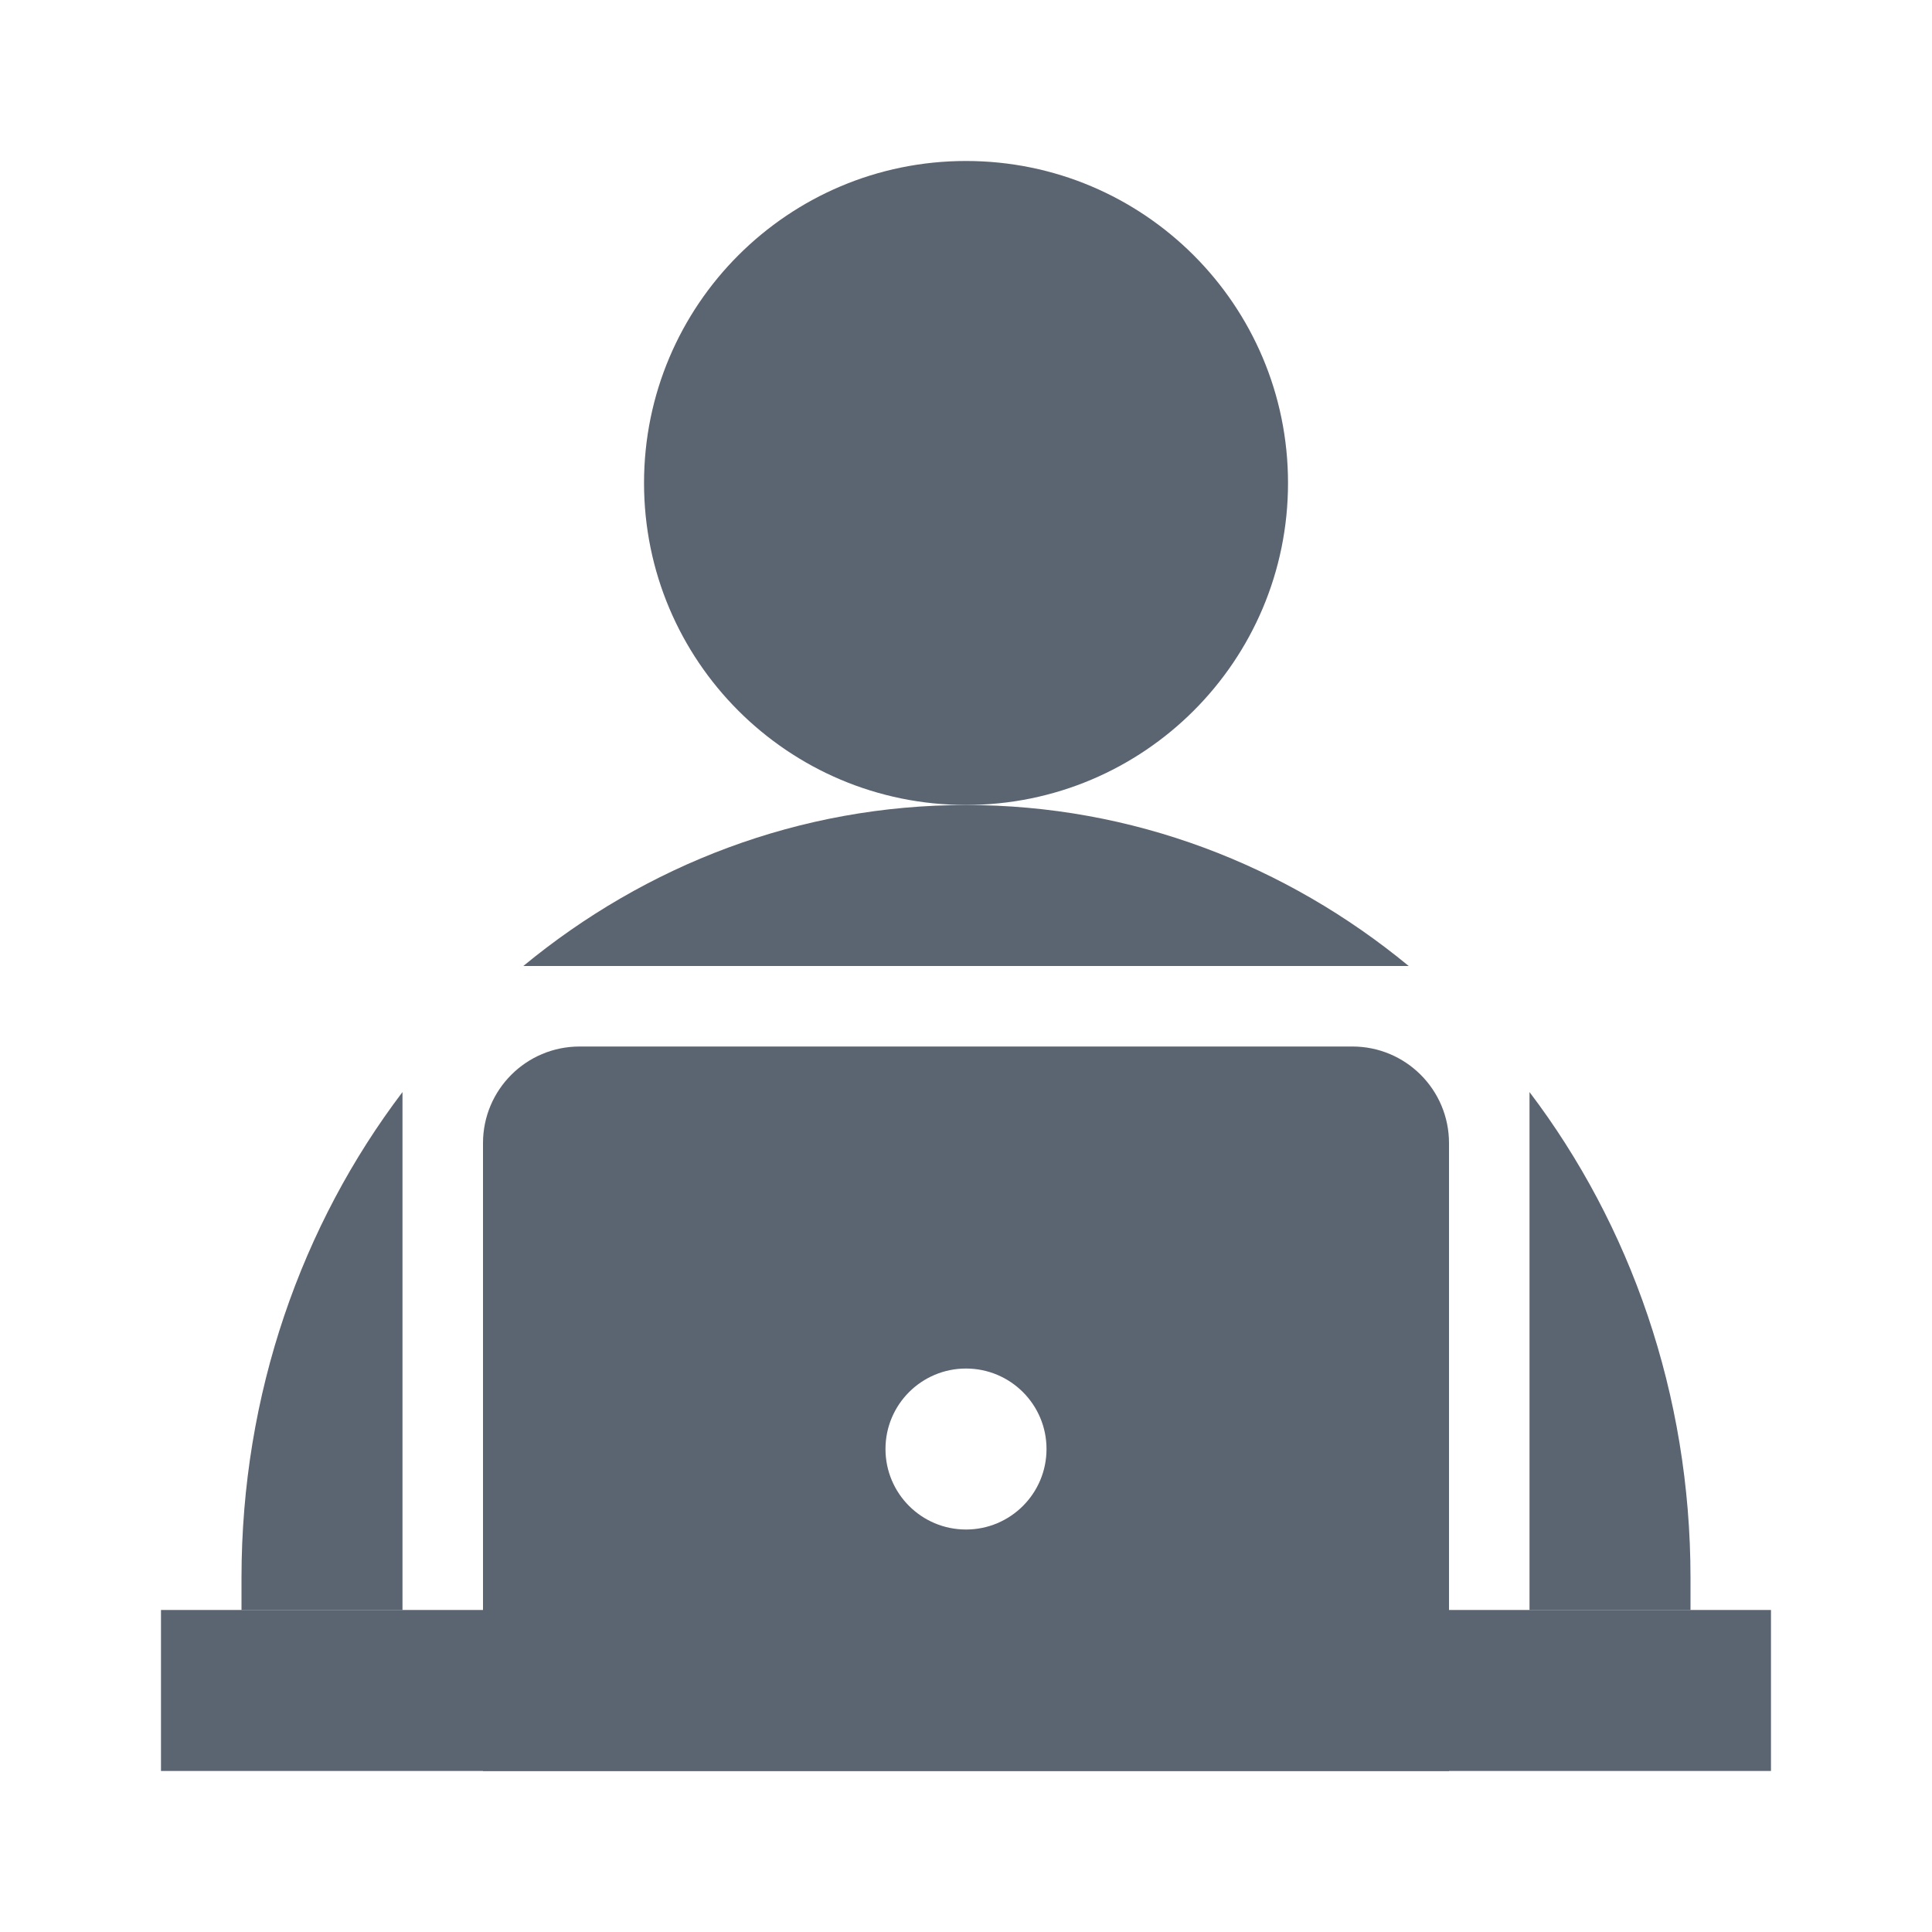 <svg width="40" height="40" viewBox="0 0 40 40" fill="none" xmlns="http://www.w3.org/2000/svg">
<path d="M26.667 10C26.667 13.682 23.682 16.666 20 16.666C16.318 16.666 13.334 13.682 13.334 10C13.334 6.318 16.318 3.333 20 3.333C23.682 3.333 26.667 6.318 26.667 10Z" fill="#5B6471"/>
<path fill-rule="evenodd" clip-rule="evenodd" d="M12 21.667C10.895 21.667 10 22.562 10 23.667V36.667H30V23.667C30 22.562 29.105 21.667 28 21.667H12ZM20 31.667C20.921 31.667 21.667 30.921 21.667 30C21.667 29.08 20.921 28.334 20 28.334C19.079 28.334 18.333 29.08 18.333 30C18.333 30.921 19.079 31.667 20 31.667Z" fill="#5B6471"/>
<path fill-rule="evenodd" clip-rule="evenodd" d="M31.667 22.61C33.751 25.358 35 28.857 35 32.667V33.334H31.667V22.61ZM29.166 20C26.631 17.91 23.451 16.667 20 16.667C16.549 16.667 13.369 17.91 10.835 20H29.166ZM8.333 22.61V33.334H5V32.667C5 28.857 6.249 25.358 8.333 22.61Z" fill="#5B6471"/>
<rect x="3.333" y="33.333" width="33.333" height="3.333" fill="#5B6471"/>
</svg>
